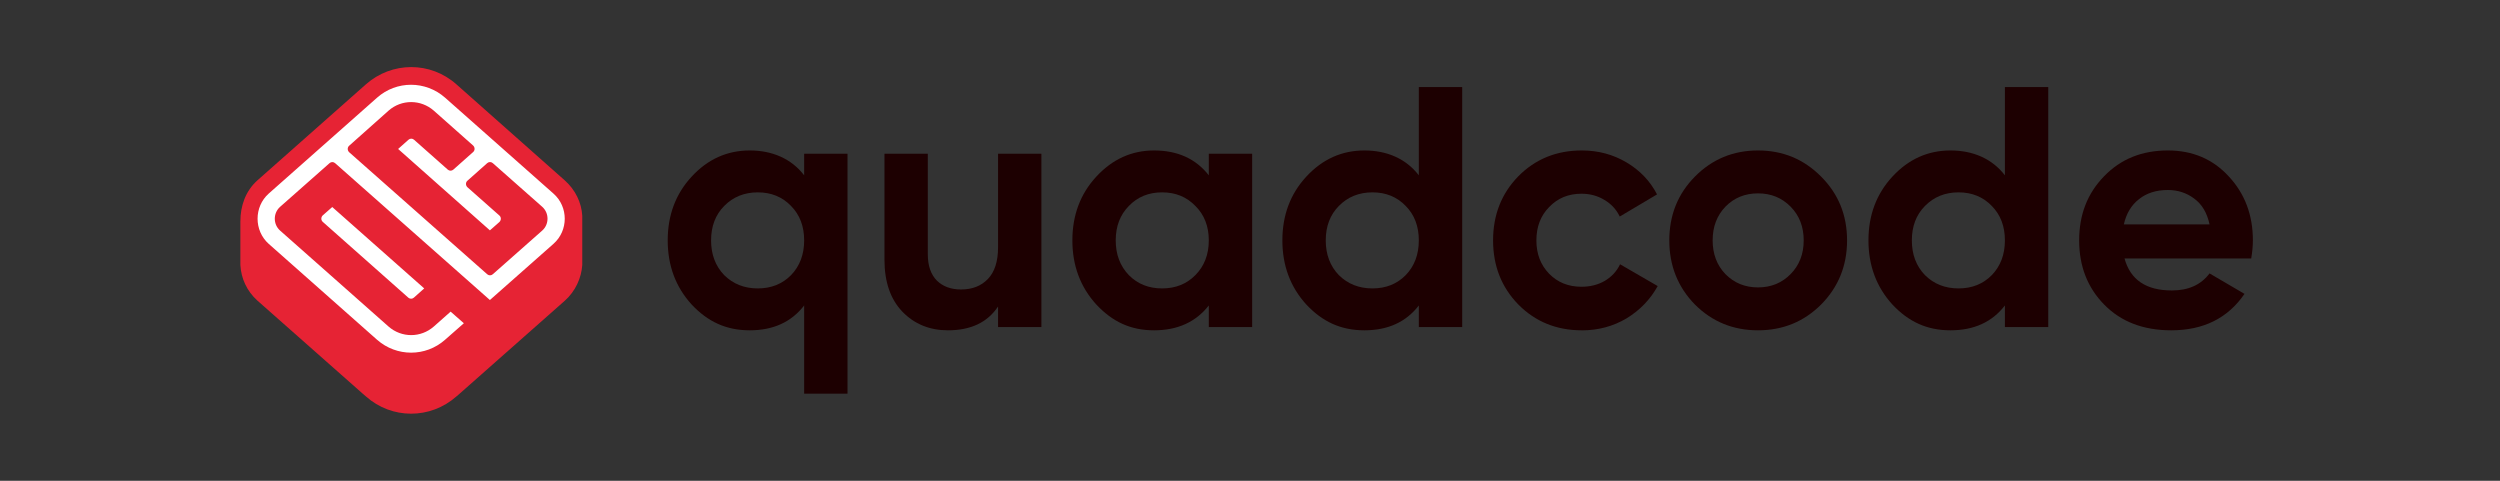 <?xml version="1.0" encoding="UTF-8"?> <svg xmlns="http://www.w3.org/2000/svg" width="104" height="20" viewBox="0 0 104 20" fill="none"><rect x="0" y="0" width="104" height="20" fill="#333333" stroke="none"/><g clip-path="url(#clip0_2995_1081)"><path d="M33.453 6.395H35.256V16.377H33.453V12.707C32.922 13.397 32.167 13.741 31.189 13.741C30.21 13.741 29.441 13.383 28.77 12.665C28.108 11.937 27.777 11.049 27.777 10C27.777 8.951 28.108 8.068 28.77 7.35C29.441 6.623 30.247 6.259 31.189 6.259C32.13 6.259 32.922 6.603 33.453 7.293V6.395ZM30.126 11.445C30.499 11.814 30.965 11.998 31.524 11.998C32.083 11.998 32.544 11.814 32.908 11.445C33.272 11.068 33.453 10.586 33.453 10C33.453 9.414 33.272 8.937 32.908 8.568C32.544 8.19 32.083 8.002 31.524 8.002C30.965 8.002 30.499 8.19 30.126 8.568C29.763 8.937 29.581 9.414 29.581 10C29.581 10.586 29.763 11.068 30.126 11.445Z" fill="#1D0001"></path><path d="M41.519 6.395H43.322V13.605H41.519V12.75C41.081 13.411 40.386 13.741 39.436 13.741C38.672 13.741 38.038 13.482 37.535 12.962C37.041 12.443 36.794 11.725 36.794 10.808V6.395H38.597V10.581C38.597 11.054 38.723 11.418 38.974 11.673C39.226 11.919 39.561 12.042 39.981 12.042C40.447 12.042 40.819 11.896 41.099 11.603C41.379 11.31 41.519 10.871 41.519 10.285V6.395Z" fill="#1D0001"></path><path d="M50.286 6.395H52.09V13.605H50.286V12.707C49.746 13.397 48.986 13.741 48.008 13.741C47.03 13.741 46.275 13.383 45.604 12.665C44.942 11.937 44.611 11.049 44.611 10C44.611 8.951 44.942 8.068 45.604 7.35C46.275 6.623 47.076 6.259 48.008 6.259C48.986 6.259 49.747 6.603 50.286 7.293V6.395ZM46.96 11.445C47.324 11.814 47.785 11.998 48.344 11.998C48.903 11.998 49.364 11.814 49.728 11.445C50.1 11.068 50.286 10.586 50.286 10C50.286 9.414 50.1 8.937 49.728 8.568C49.364 8.19 48.903 8.002 48.344 8.002C47.785 8.002 47.324 8.19 46.96 8.568C46.596 8.937 46.414 9.414 46.414 10C46.414 10.586 46.596 11.068 46.96 11.445Z" fill="#1D0001"></path><path d="M59.023 3.623H60.827V13.605H59.023V12.707C58.492 13.397 57.737 13.741 56.759 13.741C55.78 13.741 55.011 13.383 54.34 12.665C53.678 11.937 53.347 11.049 53.347 10C53.347 8.951 53.678 8.068 54.34 7.35C55.011 6.623 55.817 6.259 56.759 6.259C57.7 6.259 58.492 6.603 59.023 7.293V3.623ZM55.696 11.445C56.069 11.814 56.535 11.998 57.094 11.998C57.653 11.998 58.114 11.814 58.478 11.445C58.842 11.068 59.023 10.586 59.023 10C59.023 9.414 58.842 8.937 58.478 8.568C58.114 8.19 57.653 8.002 57.094 8.002C56.535 8.002 56.068 8.19 55.696 8.568C55.333 8.937 55.151 9.414 55.151 10C55.151 10.586 55.333 11.068 55.696 11.445Z" fill="#1D0001"></path><path d="M65.802 13.741C64.749 13.741 63.869 13.383 63.16 12.665C62.461 11.947 62.112 11.058 62.112 10C62.112 8.942 62.461 8.053 63.16 7.335C63.869 6.617 64.749 6.259 65.802 6.259C66.482 6.259 67.102 6.424 67.661 6.755C68.22 7.086 68.644 7.529 68.933 8.087L67.381 9.008C67.242 8.715 67.028 8.484 66.739 8.314C66.459 8.144 66.142 8.059 65.788 8.059C65.247 8.059 64.8 8.243 64.446 8.612C64.092 8.97 63.914 9.433 63.914 10.001C63.914 10.568 64.091 11.021 64.446 11.39C64.8 11.749 65.247 11.929 65.788 11.929C66.152 11.929 66.473 11.848 66.753 11.688C67.041 11.518 67.256 11.287 67.395 10.994L68.96 11.9C68.653 12.458 68.219 12.907 67.66 13.247C67.101 13.578 66.481 13.743 65.801 13.743L65.802 13.741Z" fill="#1D0001"></path><path d="M75.762 12.665C75.044 13.383 74.168 13.741 73.133 13.741C72.099 13.741 71.222 13.383 70.505 12.665C69.796 11.937 69.443 11.049 69.443 10C69.443 8.951 69.796 8.068 70.505 7.35C71.222 6.623 72.099 6.259 73.133 6.259C74.168 6.259 75.043 6.623 75.762 7.35C76.479 8.068 76.838 8.952 76.838 10C76.838 11.048 76.48 11.937 75.762 12.665ZM71.778 11.403C72.141 11.772 72.593 11.956 73.133 11.956C73.673 11.956 74.126 11.772 74.489 11.403C74.852 11.034 75.034 10.566 75.034 10C75.034 9.433 74.853 8.966 74.489 8.597C74.125 8.228 73.674 8.044 73.133 8.044C72.593 8.044 72.14 8.228 71.778 8.597C71.424 8.966 71.246 9.433 71.246 10C71.246 10.566 71.423 11.034 71.778 11.403Z" fill="#1D0001"></path><path d="M83.404 3.623H85.207V13.605H83.404V12.707C82.873 13.397 82.118 13.741 81.14 13.741C80.161 13.741 79.392 13.383 78.721 12.665C78.059 11.937 77.728 11.049 77.728 10C77.728 8.951 78.059 8.068 78.721 7.35C79.392 6.623 80.198 6.259 81.14 6.259C82.081 6.259 82.873 6.603 83.404 7.293V3.623ZM80.078 11.445C80.45 11.814 80.916 11.998 81.475 11.998C82.034 11.998 82.495 11.814 82.859 11.445C83.223 11.068 83.404 10.586 83.404 10C83.404 9.414 83.223 8.937 82.859 8.568C82.495 8.19 82.034 8.002 81.475 8.002C80.916 8.002 80.45 8.19 80.078 8.568C79.714 8.937 79.533 9.414 79.533 10C79.533 10.586 79.714 11.068 80.078 11.445Z" fill="#1D0001"></path><path d="M88.38 10.751C88.623 11.64 89.279 12.083 90.351 12.083C91.04 12.083 91.563 11.847 91.917 11.374L93.371 12.225C92.68 13.236 91.665 13.741 90.323 13.741C89.167 13.741 88.24 13.387 87.541 12.678C86.842 11.97 86.493 11.077 86.493 10C86.493 8.923 86.838 8.044 87.528 7.335C88.218 6.617 89.103 6.259 90.184 6.259C91.208 6.259 92.053 6.617 92.713 7.335C93.385 8.053 93.72 8.942 93.72 10C93.72 10.237 93.696 10.486 93.65 10.751H88.38H88.38ZM88.352 9.335H91.917C91.814 8.853 91.6 8.493 91.274 8.258C90.957 8.021 90.594 7.904 90.184 7.904C89.699 7.904 89.298 8.031 88.981 8.286C88.664 8.532 88.454 8.882 88.352 9.335V9.335Z" fill="#1D0001"></path><path fill-rule="evenodd" clip-rule="evenodd" d="M24.222 8.973C24.191 8.428 23.934 7.893 23.492 7.502L18.987 3.509C17.911 2.551 16.306 2.551 15.221 3.509L10.71 7.501C10.206 7.953 10 8.577 10 9.207V11.027C10.03 11.579 10.266 12.107 10.71 12.507L15.079 16.368L15.222 16.491C16.299 17.449 17.903 17.449 18.988 16.491L19.131 16.368L23.499 12.507C23.936 12.116 24.185 11.571 24.222 11.027V8.972V8.973Z" fill="#E62334"></path><path fill-rule="evenodd" clip-rule="evenodd" d="M18.513 4.061L23.024 8.053C23.65 8.604 23.65 9.592 23.024 10.144L20.38 12.481L13.941 6.788C13.874 6.727 13.775 6.727 13.708 6.788L11.652 8.604C11.358 8.865 11.358 9.333 11.652 9.592L16.163 13.584C16.705 14.059 17.504 14.059 18.046 13.584L18.746 12.964L19.296 13.447L18.512 14.136C17.706 14.849 16.501 14.849 15.688 14.136L11.178 10.144C10.561 9.592 10.561 8.604 11.178 8.053L15.689 4.061C16.495 3.348 17.7 3.348 18.513 4.061ZM13.821 8.612L17.647 11.998L17.218 12.381C17.151 12.441 17.056 12.442 16.988 12.385L16.984 12.381L13.43 9.232C13.349 9.164 13.347 9.037 13.426 8.96L13.43 8.957L13.822 8.612H13.821ZM16.163 4.604L14.528 6.06C14.445 6.129 14.445 6.259 14.528 6.335L20.267 11.408C20.335 11.469 20.433 11.469 20.501 11.408L22.557 9.591C22.85 9.331 22.85 8.863 22.557 8.603L20.501 6.787C20.433 6.726 20.335 6.726 20.267 6.787L19.447 7.516C19.364 7.585 19.364 7.715 19.447 7.791L20.772 8.963C20.855 9.032 20.855 9.162 20.772 9.238L20.38 9.583L16.562 6.197L16.992 5.814C17.059 5.753 17.158 5.753 17.225 5.814L18.626 7.055C18.694 7.116 18.792 7.116 18.86 7.055L19.68 6.327C19.763 6.258 19.763 6.127 19.68 6.052L18.046 4.603C17.503 4.128 16.704 4.128 16.163 4.603V4.604Z" fill="white"></path></g><defs><clipPath id="clip0_2995_1081"><rect width="83.721" height="20" fill="white" transform="translate(10)"></rect></clipPath></defs></svg> 